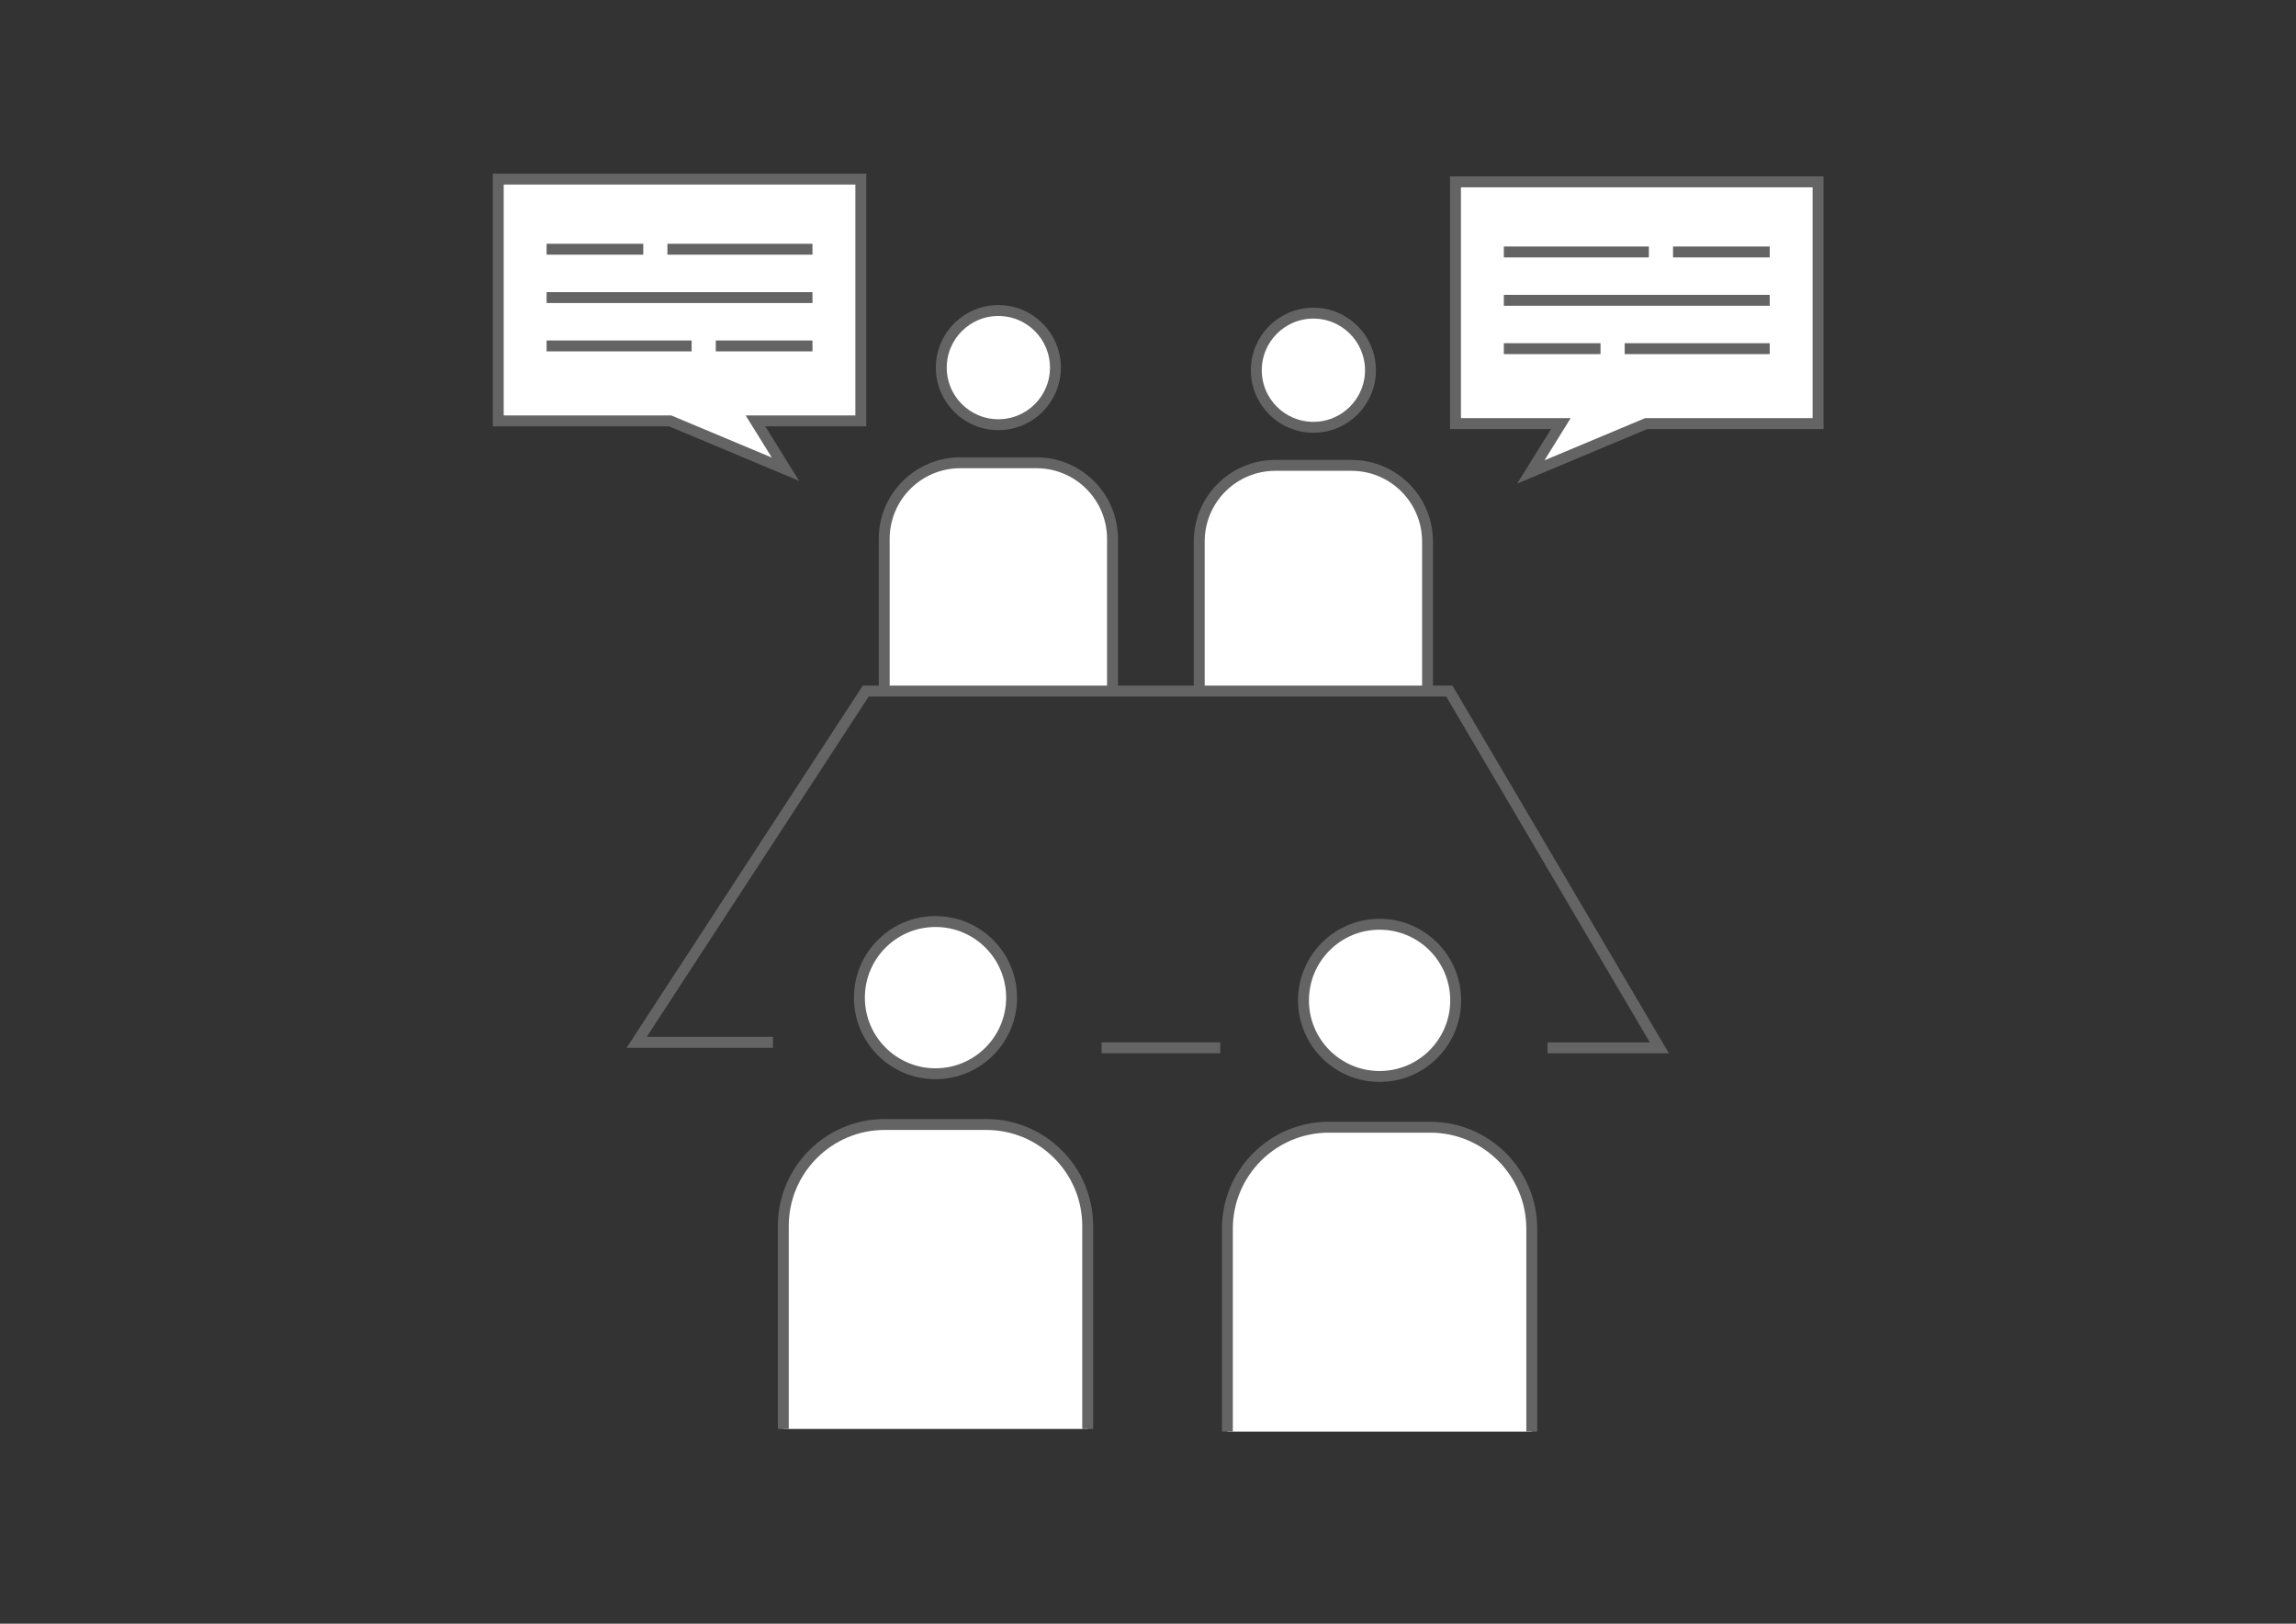 <?xml version="1.0" encoding="utf-8"?>
<!-- Generator: Adobe Illustrator 14.0.0, SVG Export Plug-In . SVG Version: 6.00 Build 43363)  -->
<!DOCTYPE svg PUBLIC "-//W3C//DTD SVG 1.1//EN" "http://www.w3.org/Graphics/SVG/1.1/DTD/svg11.dtd">
<svg version="1.1" id="レイヤー_1" xmlns="http://www.w3.org/2000/svg" xmlns:xlink="http://www.w3.org/1999/xlink" x="0px"
	 y="0px" width="841.891px" height="595.281px" viewBox="0 0 841.891 595.281" enable-background="new 0 0 841.891 595.281"
	 xml:space="preserve">
<rect x="0" y="0" width="841.891" height="595.281" fill="#333333" stroke="none"/>
<g id="レイヤー_2">
	<g id="contents">
		<path fill="#FFFFFF" stroke="#646464" stroke-width="4" d="M533.696,127.823"/>
		<path fill="#FFFFFF" stroke="#646464" stroke-width="4" d="M197.715,225.768"/>
		<path fill="#FFFFFF" stroke="#646464" stroke-width="4" d="M533.696,110.097"/>
		<path fill="#FFFFFF" stroke="#646464" stroke-width="4" d="M327.932,188.563"/>
		<polygon fill="#FFFFFF" stroke="#646464" stroke-width="4" points="666.642,66.667 533.696,66.667 533.696,155.299 
			572.327,155.299 561.327,173.025 603.622,155.299 666.642,155.299 		"/>
		<line fill="#FFFFFF" stroke="#646464" stroke-width="4" x1="551.423" y1="92.371" x2="604.601" y2="92.371"/>
		<line fill="#FFFFFF" stroke="#646464" stroke-width="4" x1="595.738" y1="127.823" x2="648.916" y2="127.823"/>
		<line fill="#FFFFFF" stroke="#646464" stroke-width="4" x1="551.423" y1="110.097" x2="648.916" y2="110.097"/>
		<line fill="#FFFFFF" stroke="#646464" stroke-width="4" x1="551.423" y1="127.823" x2="586.875" y2="127.823"/>
		<line fill="#FFFFFF" stroke="#646464" stroke-width="4" x1="613.465" y1="92.371" x2="648.916" y2="92.371"/>
		<circle fill="#FFFFFF" stroke="#646464" stroke-width="4" cx="505.861" cy="366.749" r="27.903"/>
		<path fill="#FFFFFF" stroke="#646464" stroke-width="4" d="M450.053,524.871v-74.41c0-20.549,16.657-37.205,37.205-37.205h37.205
			c20.548,0,37.205,16.656,37.205,37.205v74.41"/>
		<circle fill="#FFFFFF" stroke="#646464" stroke-width="4" cx="343.029" cy="365.749" r="27.903"/>
		<path fill="#FFFFFF" stroke="#646464" stroke-width="4" d="M287.221,523.871v-74.41c0-20.549,16.657-37.205,37.205-37.205h37.205
			c20.548,0,37.205,16.655,37.205,37.205v74.41"/>
	</g>
</g>
<circle fill="#FFFFFF" stroke="#646464" stroke-width="4" cx="366.077" cy="134.772" r="20.927"/>
<path fill="#FFFFFF" stroke="#646464" stroke-width="4" d="M324.221,253.363v-55.807c0-15.412,12.493-27.904,27.904-27.904h27.903
	c15.411,0,27.904,12.492,27.904,27.904v55.807"/>
<circle fill="#FFFFFF" stroke="#646464" stroke-width="4" cx="481.59" cy="135.73" r="20.927"/>
<path fill="#FFFFFF" stroke="#646464" stroke-width="4" d="M439.734,254.321v-55.807c0-15.412,12.492-27.904,27.904-27.904h27.902
	c15.412,0,27.904,12.492,27.904,27.904v55.807"/>
<path fill="none" stroke="#646464" stroke-width="4" d="M567.445,384.14h41c0,0,0,0-77-130.777h-214
	c-84,128.777-84,128.777-84,128.777h50"/>
<line fill="none" stroke="#646464" stroke-width="4" x1="403.932" y1="384.14" x2="447.445" y2="384.14"/>
<path fill="#FFFFFF" stroke="#646464" stroke-width="4" d="M315.642,126.823"/>
<path fill="#FFFFFF" stroke="#646464" stroke-width="4" d="M315.642,109.097"/>
<polygon fill="#FFFFFF" stroke="#646464" stroke-width="4" points="182.696,154.299 245.717,154.299 288.011,172.025 
	277.011,154.299 315.642,154.299 315.642,65.667 182.696,65.667 "/>
<line fill="#FFFFFF" stroke="#646464" stroke-width="4" x1="244.737" y1="91.371" x2="297.916" y2="91.371"/>
<line fill="#FFFFFF" stroke="#646464" stroke-width="4" x1="200.423" y1="126.823" x2="253.6" y2="126.823"/>
<line fill="#FFFFFF" stroke="#646464" stroke-width="4" x1="200.423" y1="109.097" x2="297.916" y2="109.097"/>
<line fill="#FFFFFF" stroke="#646464" stroke-width="4" x1="262.464" y1="126.823" x2="297.916" y2="126.823"/>
<line fill="#FFFFFF" stroke="#646464" stroke-width="4" x1="200.423" y1="91.371" x2="235.874" y2="91.371"/>
</svg>
